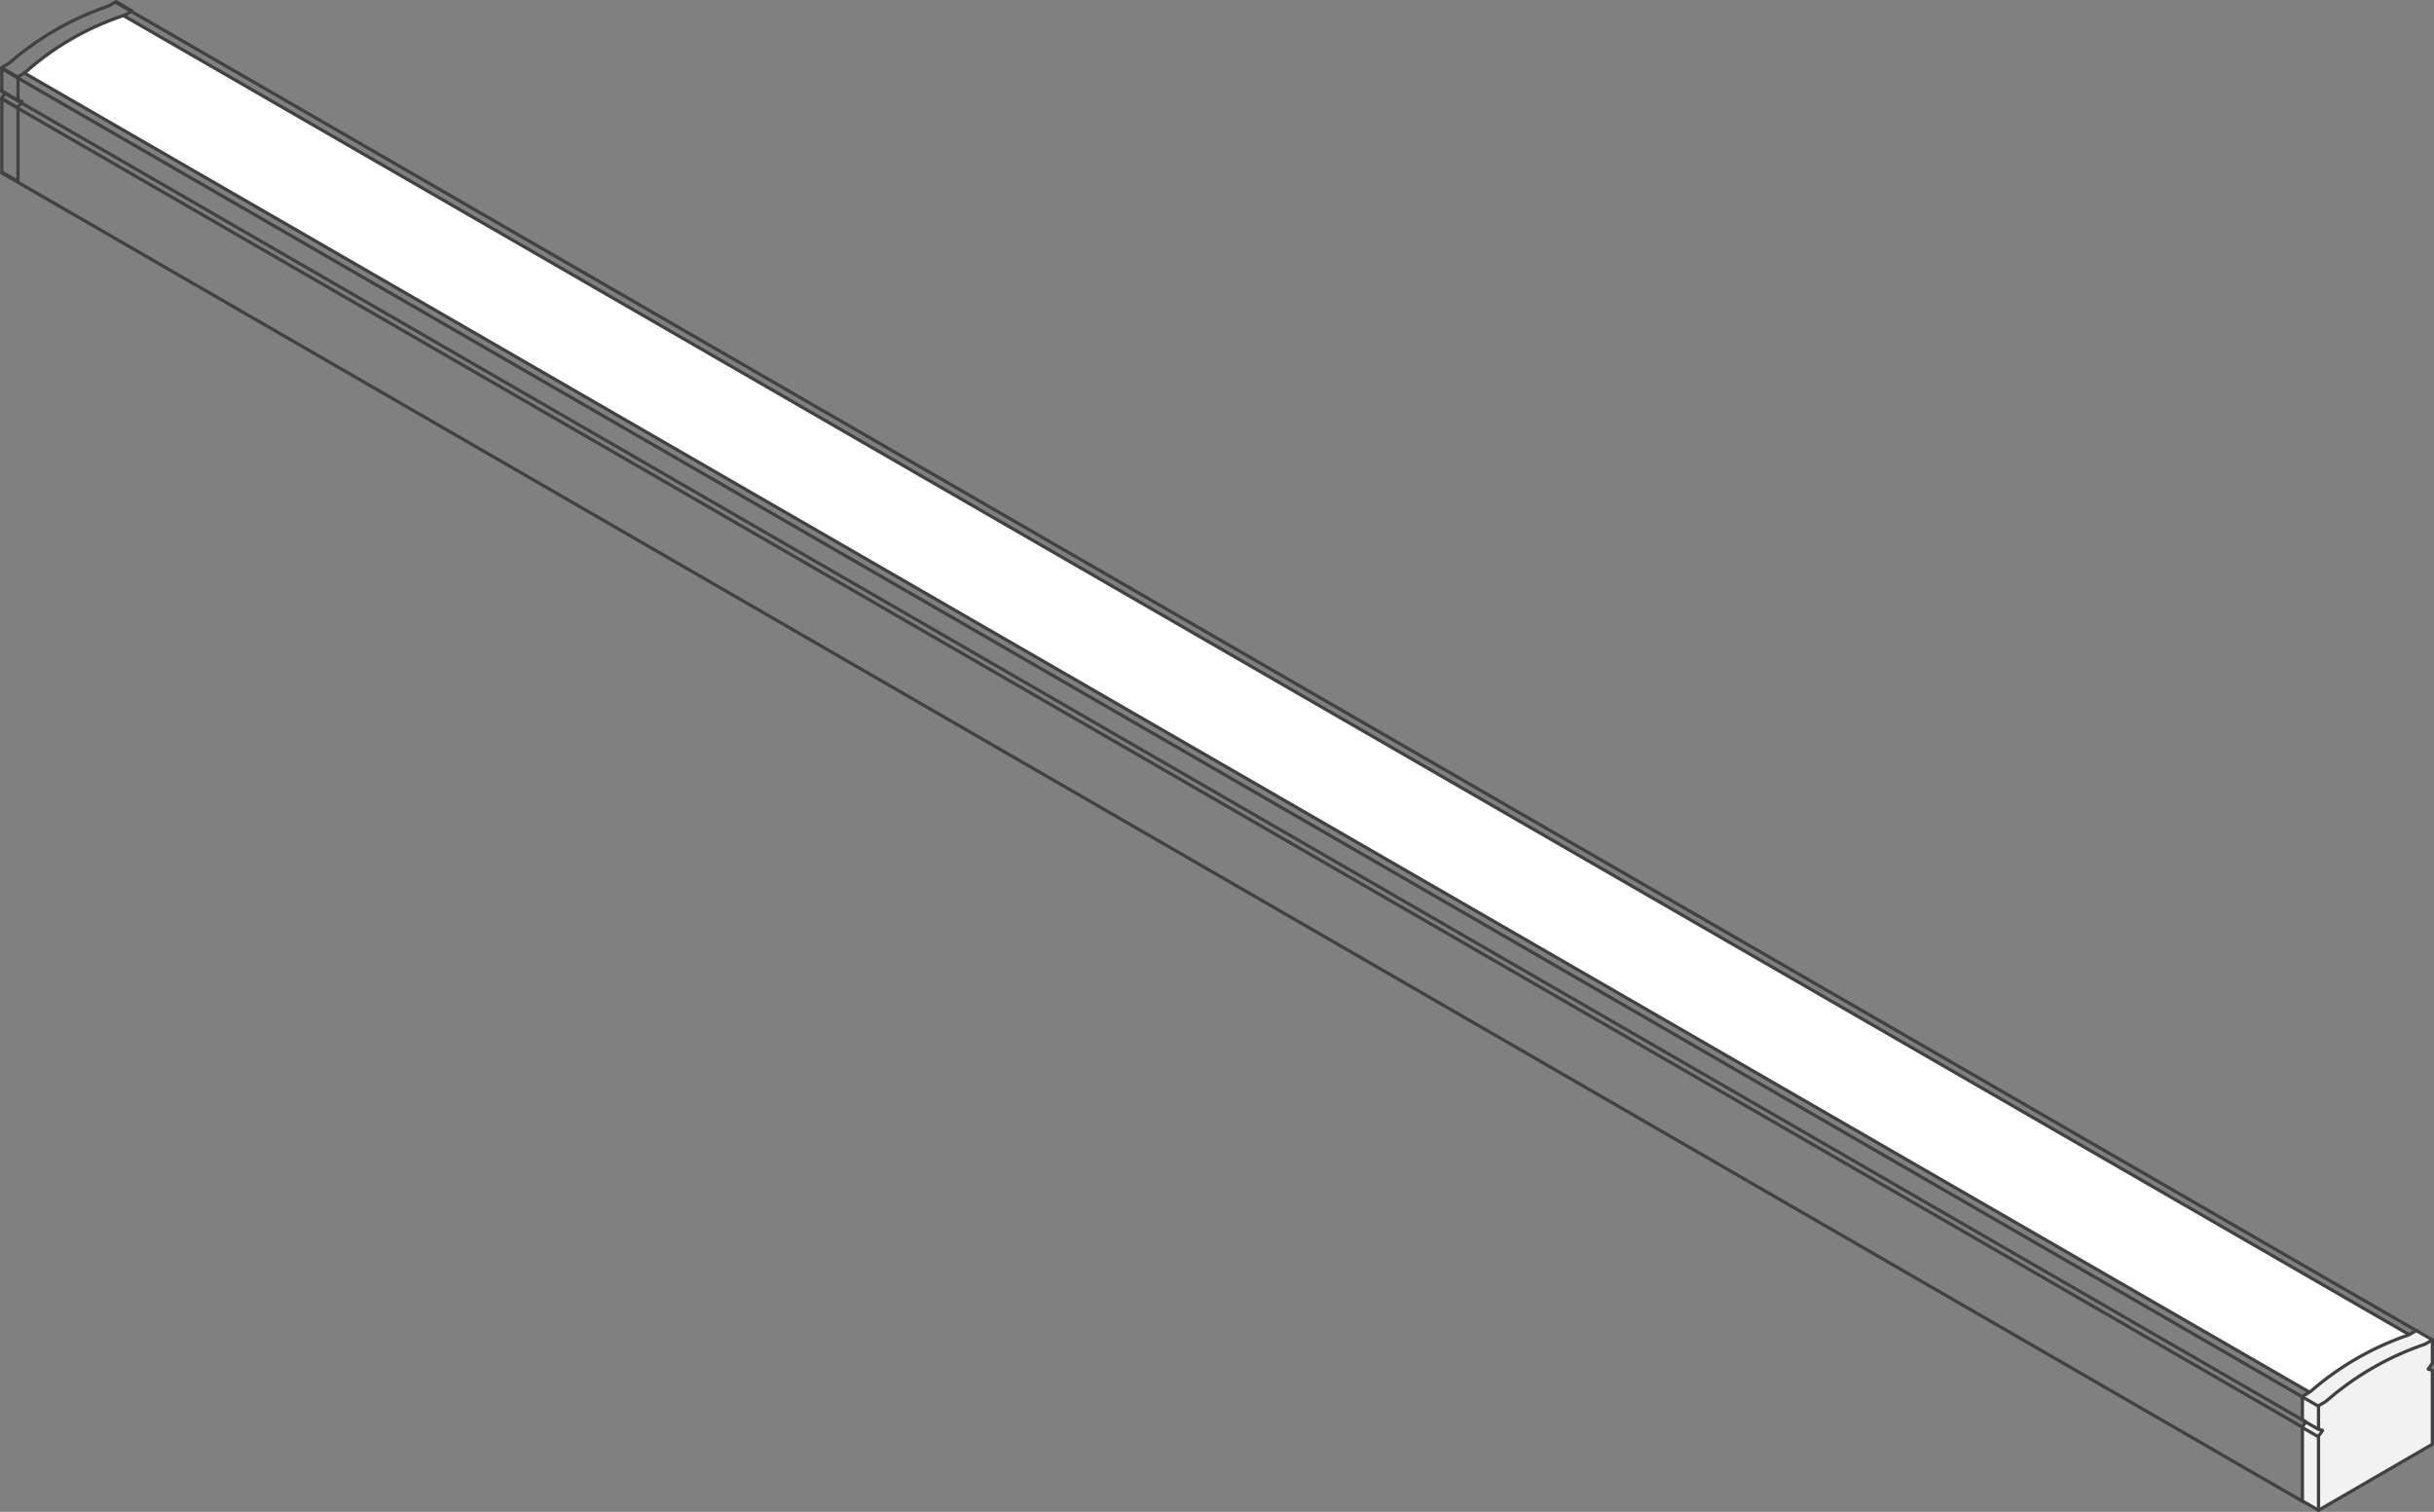 <svg xmlns="http://www.w3.org/2000/svg" viewBox="0 0 377.5 234.48"><rect x="0" y="0" width="377.5" height="234.48" fill="#808080" stroke="none"/><defs><style>.cls-1{fill:none;}.cls-1,.cls-2,.cls-3{stroke:#414042;stroke-linecap:round;stroke-linejoin:round;stroke-width:0.5px;}.cls-2{fill:#f2f2f3;}.cls-3{fill:#fff;}</style></defs><title>s1-1008-iso_1</title><g id="Layer_2" data-name="Layer 2"><g id="Layer_1-2" data-name="Layer 1"><path class="cls-1" d="M20.45,1.69,18,.25h0l-1,.59L16.65,1A45.74,45.74,0,0,0,1.56,9.68l-.28.2-1,.6v3.61l.54.33-.54.78V26.68l2.5,1.45"/><line class="cls-2" x1="0.27" y1="10.52" x2="2.77" y2="11.96"/><path class="cls-1" d="M20.47,1.69l-1,.6-.28.13A45.39,45.39,0,0,0,4.07,11.13l-.28.2-1,.59v3.62l.62.2-.62.9V28.13"/><line class="cls-2" x1="0.27" y1="15.27" x2="2.77" y2="16.71"/><line class="cls-2" x1="0.27" y1="14.1" x2="2.77" y2="15.55"/><path class="cls-1" d="M375,206.48l-1,.6-.15.25V209l-1.61.93v4.86h0c.49-.28.89,0,.89.51h0v0a1.4,1.4,0,0,1-.07.39,1.93,1.93,0,0,1-.82,1.1h0l-.67.39a1.23,1.23,0,0,1-.29.13.89.89,0,0,0-.18.47V219c0,.19.11.29.26.25.4-.1.69.15.69.65a2.07,2.07,0,0,1-1,1.64v.93l-9.87,5.7v-.93c-.52.3-.94.06-.94-.54a2.08,2.08,0,0,1,.69-1.45.8.8,0,0,0,.25-.54v-1.23c0-.17-.09-.26-.21-.26s-.17.15-.26.21l-.67.38h0c-.37.22-.68.13-.82-.16a.76.76,0,0,1-.06-.32h0v0a1.93,1.93,0,0,1,.88-1.52h0v-4.87l-1.6.93V216.2l-.15-.08-1,.59v3.62l.63.2-.63.9v11.49l17.7-10.22V211.21l-.62-.18.62-.93Z"/><path class="cls-1" d="M373.78,209v-1.81l-.14.05a45.57,45.57,0,0,0-15.09,8.71l-.13.11v1.81l1.6-.93v4.87h0a1.93,1.93,0,0,0-.88,1.52c0,.57.39.79.88.51h0l.67-.38a2.91,2.91,0,0,0,1.32-2.28v-5.38l8.18-4.73v5.39c0,.84.59,1.17,1.31.75l.67-.39h0a1.94,1.94,0,0,0,.89-1.52c0-.56-.4-.79-.89-.51h0V209.9Z"/><line class="cls-1" x1="0.25" y1="10.64" x2="357.24" y2="216.74"/><path class="cls-3" d="M373.78,207.07,19.16,2.42h0A43.37,43.37,0,0,0,4.71,10.54l-.92.79L358.33,216"/><line class="cls-1" x1="374.95" y1="206.48" x2="17.96" y2="0.38"/><line class="cls-1" x1="361.16" y1="227.21" x2="360.23" y2="226.67"/><line class="cls-1" x1="371.12" y1="219.23" x2="363.57" y2="214.87"/><line class="cls-1" x1="370.57" y1="217.27" x2="364.99" y2="214.05"/><line class="cls-1" x1="370.91" y1="222.41" x2="362.01" y2="217.27"/><line class="cls-1" x1="357.24" y1="220.3" x2="0.25" y2="14.19"/><line class="cls-1" x1="0.25" y1="15.33" x2="357.24" y2="221.43"/><line class="cls-1" x1="357.24" y1="232.92" x2="0.25" y2="26.81"/><path class="cls-2" d="M377.25,207.8l-2.5-1.44h0l-1,.59-.29.13a45.53,45.53,0,0,0-15.08,8.71l-.29.2-1,.59v3.62l.55.33-.55.78v11.48l2.5,1.44"/><line class="cls-2" x1="357.04" y1="216.63" x2="359.54" y2="218.07"/><path class="cls-2" d="M377.25,207.8l-1,.6-.29.13a45.49,45.49,0,0,0-15.08,8.7l-.29.21-1,.59v3.62l.63.2-.63.9v11.48L377.24,224V212.53l-.63-.18.63-.93Z"/><line class="cls-2" x1="357.04" y1="221.38" x2="359.54" y2="222.82"/><line class="cls-2" x1="357.04" y1="220.21" x2="359.54" y2="221.66"/></g></g></svg>